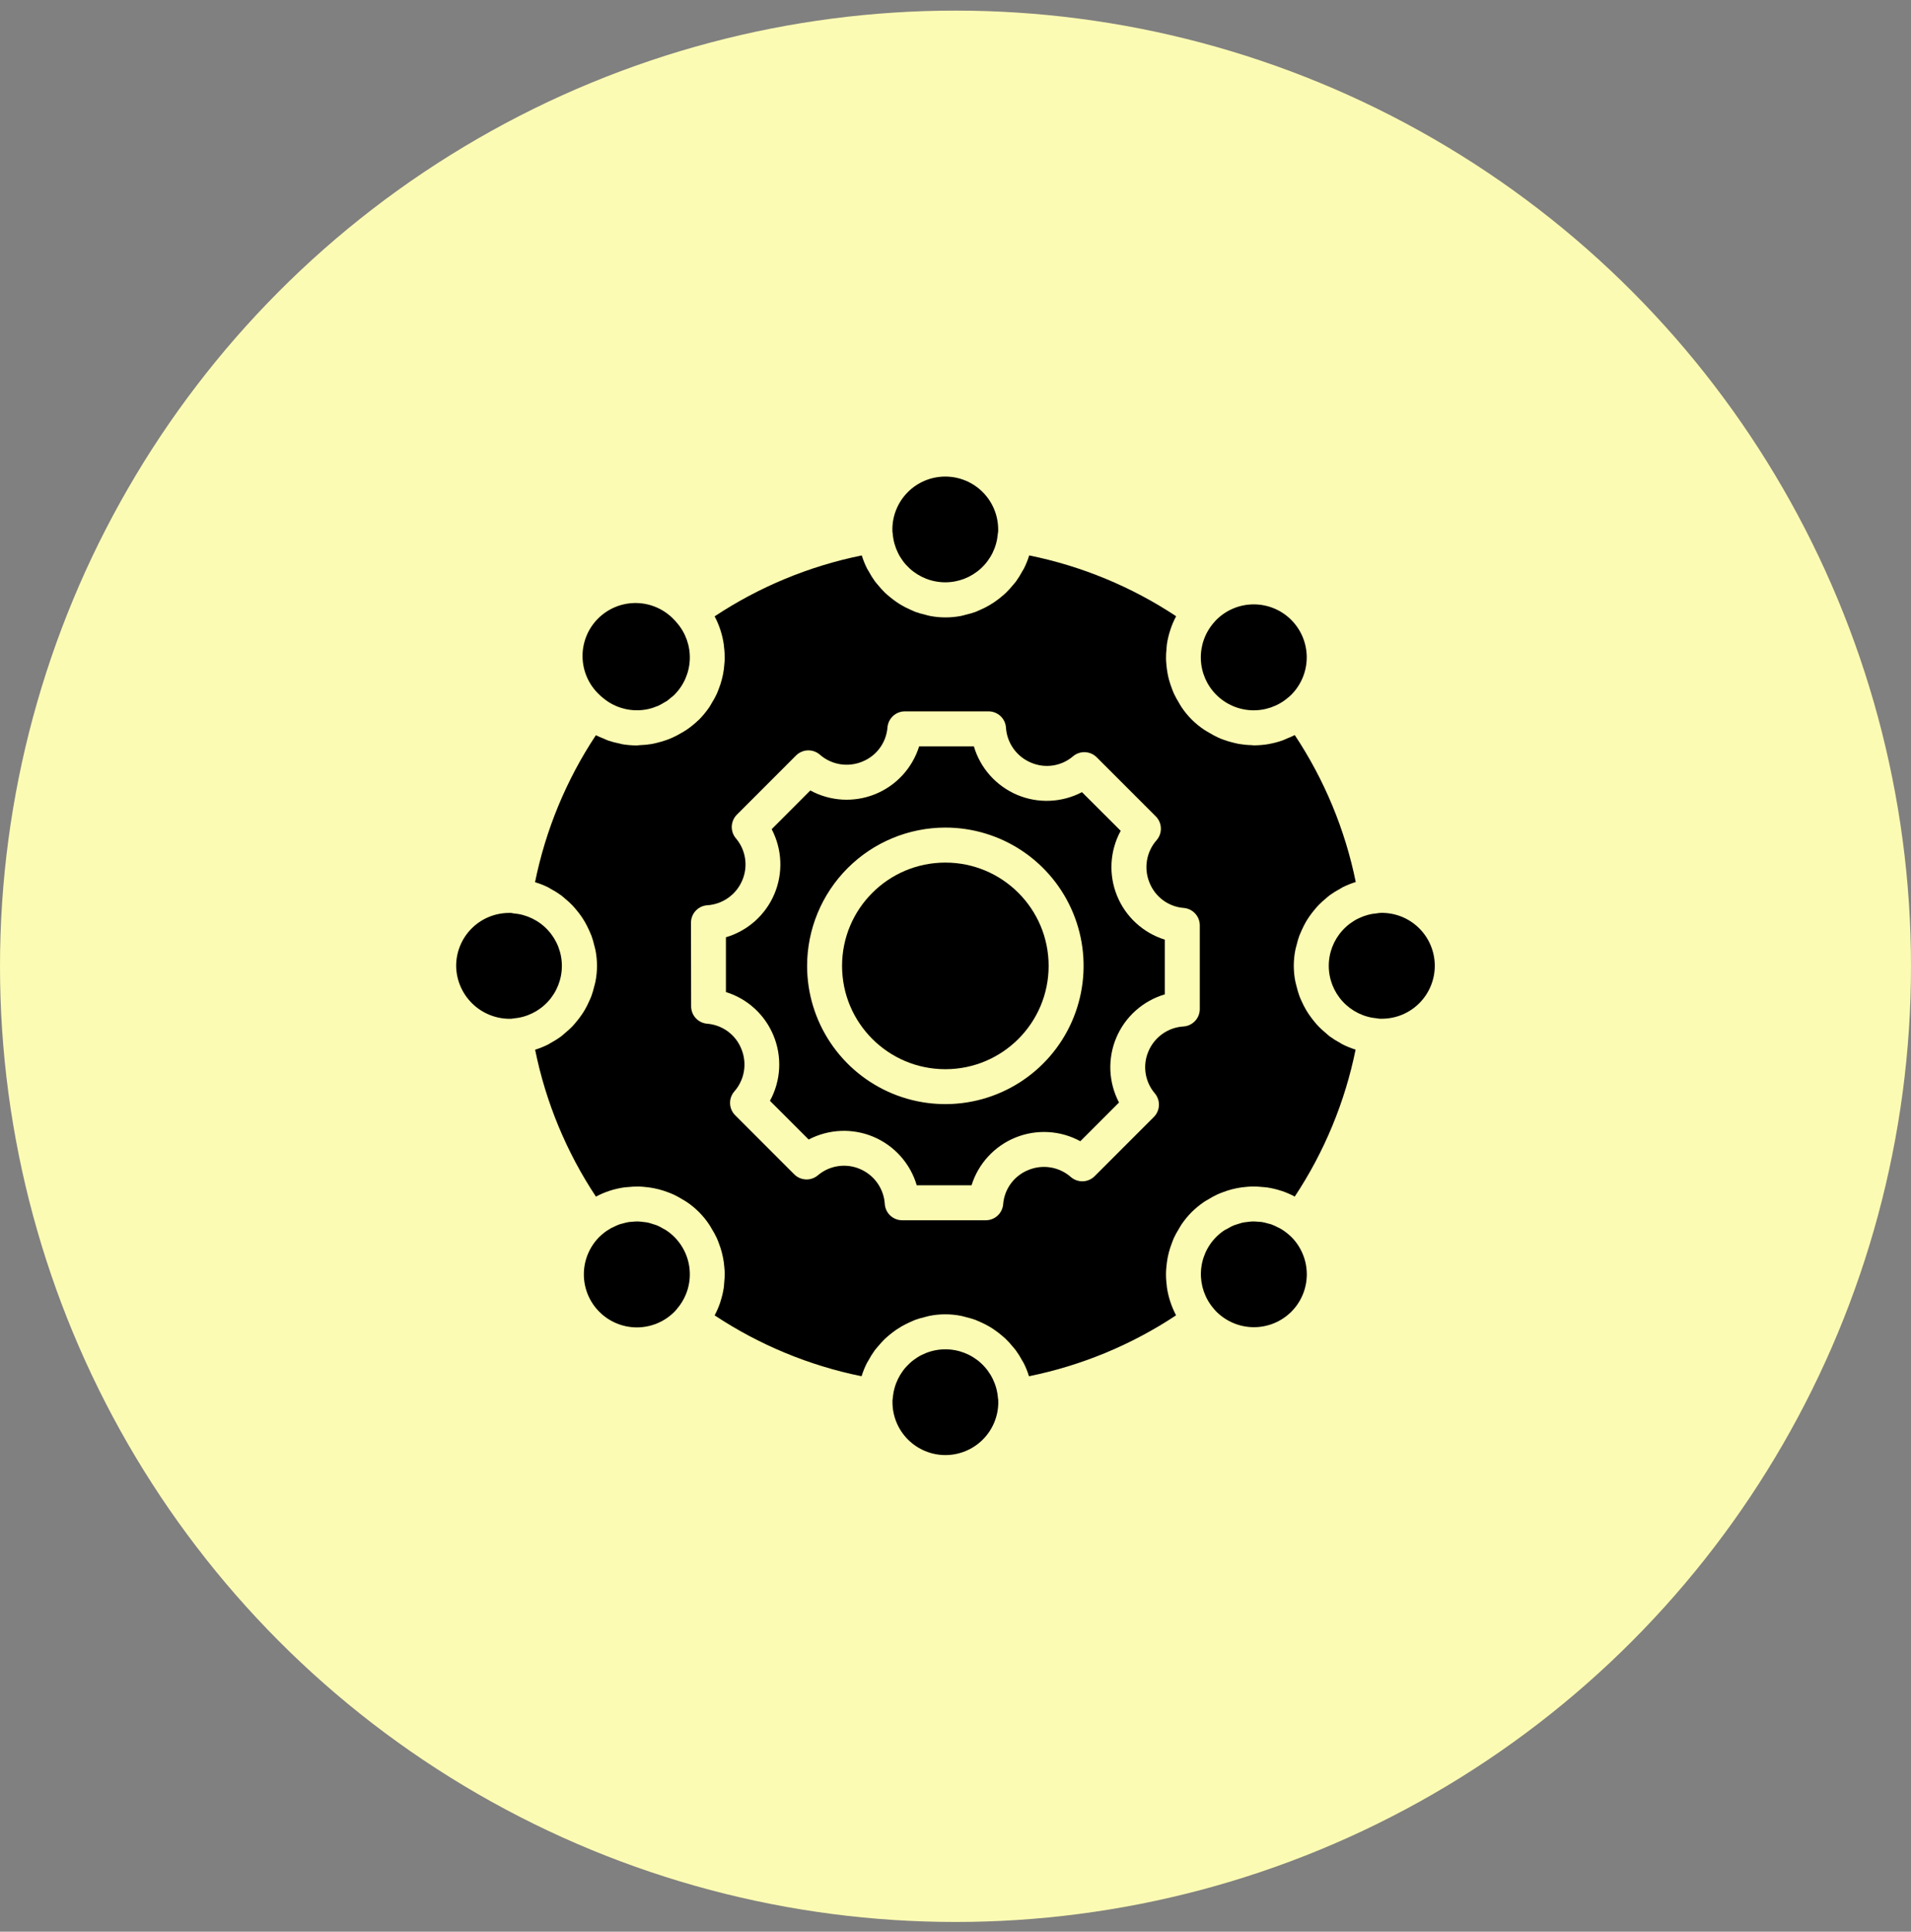<svg width="94" height="95" viewBox="0 0 94 95" fill="none" xmlns="http://www.w3.org/2000/svg">
<rect x="0" y="0" width="94" height="95" fill="#808080" stroke="none"/>
<circle cx="47" cy="47.522" r="47" fill="#FCFBB3"/>
<path d="M67.906 44.899C67.889 44.898 67.873 44.898 67.856 44.899C67.841 44.899 67.757 44.914 67.743 44.915C67.094 44.968 66.489 45.263 66.048 45.742C65.606 46.221 65.361 46.848 65.361 47.499C65.361 48.15 65.606 48.778 66.048 49.257C66.489 49.735 67.094 50.03 67.743 50.083C67.783 50.087 67.822 50.093 67.861 50.101C67.894 50.102 67.927 50.102 67.96 50.101C68.305 50.102 68.647 50.035 68.966 49.904C69.285 49.772 69.574 49.578 69.818 49.333C70.061 49.089 70.253 48.798 70.383 48.478C70.513 48.158 70.579 47.816 70.575 47.471C70.572 47.126 70.499 46.785 70.363 46.468C70.226 46.151 70.028 45.864 69.78 45.625C69.531 45.385 69.238 45.197 68.916 45.072C68.595 44.947 68.251 44.887 67.906 44.895V44.899Z" fill="black"/>
<path d="M25.135 44.898H25.04C24.35 44.899 23.688 45.173 23.2 45.661C22.713 46.149 22.438 46.811 22.438 47.501C22.445 48.198 22.73 48.863 23.227 49.351C23.726 49.839 24.397 50.11 25.094 50.104C25.111 50.104 25.129 50.104 25.146 50.104L25.256 50.087C25.905 50.034 26.511 49.739 26.952 49.26C27.393 48.782 27.638 48.154 27.638 47.503C27.638 46.852 27.393 46.225 26.952 45.746C26.511 45.267 25.905 44.972 25.256 44.919C25.215 44.915 25.175 44.908 25.135 44.898Z" fill="black"/>
<path d="M63.358 34.31C63.41 34.267 63.466 34.22 63.512 34.173C64.001 33.684 64.276 33.022 64.277 32.331C64.278 31.64 64.004 30.977 63.515 30.487C63.027 29.998 62.364 29.723 61.673 29.723C60.982 29.722 60.319 29.996 59.83 30.484C59.784 30.529 59.744 30.579 59.7 30.629C59.271 31.125 59.045 31.765 59.068 32.421C59.091 33.077 59.36 33.7 59.823 34.165C60.285 34.63 60.907 34.904 61.562 34.931C62.218 34.958 62.859 34.736 63.358 34.309V34.31Z" fill="black"/>
<path d="M43.897 26.04C43.895 26.074 43.895 26.109 43.897 26.144C43.897 26.157 43.912 26.242 43.913 26.256C43.965 26.905 44.261 27.511 44.739 27.952C45.218 28.393 45.846 28.638 46.497 28.638C47.148 28.638 47.775 28.393 48.254 27.952C48.733 27.511 49.028 26.905 49.081 26.256C49.084 26.215 49.09 26.174 49.099 26.133C49.099 26.109 49.099 26.075 49.099 26.04C49.099 25.349 48.825 24.688 48.337 24.2C47.849 23.712 47.187 23.438 46.497 23.438C45.807 23.438 45.145 23.712 44.657 24.2C44.169 24.688 43.895 25.349 43.895 26.04H43.897Z" fill="black"/>
<path d="M46.501 52.583C49.306 52.583 51.581 50.309 51.581 47.502C51.581 44.697 49.306 42.422 46.501 42.422C43.695 42.422 41.42 44.697 41.42 47.502C41.42 50.309 43.695 52.583 46.501 52.583Z" fill="black"/>
<path d="M38.045 50.924C38.259 51.438 38.355 51.994 38.325 52.551C38.295 53.107 38.141 53.65 37.873 54.139L39.777 56.042C40.266 55.786 40.806 55.641 41.358 55.618C41.909 55.595 42.459 55.695 42.968 55.91C43.476 56.126 43.931 56.451 44.298 56.863C44.666 57.275 44.938 57.763 45.094 58.293H47.789C47.953 57.766 48.233 57.282 48.607 56.875C48.981 56.469 49.44 56.151 49.952 55.943C50.464 55.736 51.015 55.645 51.566 55.676C52.118 55.707 52.655 55.861 53.14 56.125L55.043 54.221C54.786 53.732 54.641 53.192 54.618 52.641C54.596 52.089 54.695 51.539 54.911 51.03C55.126 50.522 55.451 50.067 55.863 49.7C56.276 49.332 56.764 49.06 57.294 48.904V46.211C56.766 46.047 56.282 45.767 55.876 45.393C55.469 45.019 55.151 44.56 54.944 44.048C54.736 43.536 54.645 42.985 54.676 42.433C54.708 41.882 54.861 41.344 55.126 40.859L53.221 38.958C52.732 39.214 52.192 39.359 51.641 39.382C51.089 39.405 50.539 39.305 50.03 39.09C49.522 38.874 49.068 38.549 48.7 38.137C48.332 37.725 48.06 37.237 47.904 36.707H45.211C45.046 37.234 44.767 37.718 44.393 38.125C44.019 38.531 43.559 38.849 43.047 39.057C42.535 39.264 41.984 39.355 41.433 39.324C40.881 39.292 40.344 39.139 39.859 38.875L37.958 40.779C38.214 41.268 38.359 41.807 38.382 42.359C38.405 42.911 38.305 43.461 38.09 43.969C37.875 44.478 37.549 44.932 37.137 45.3C36.725 45.667 36.237 45.939 35.707 46.095V48.789C36.23 48.951 36.711 49.226 37.115 49.595C37.519 49.964 37.837 50.418 38.045 50.924ZM46.5 40.7C47.845 40.7 49.16 41.098 50.278 41.845C51.397 42.592 52.268 43.654 52.783 44.897C53.298 46.14 53.433 47.507 53.17 48.826C52.908 50.145 52.261 51.357 51.31 52.308C50.359 53.259 49.147 53.907 47.828 54.169C46.509 54.432 45.141 54.297 43.899 53.783C42.656 53.268 41.594 52.396 40.847 51.278C40.099 50.16 39.7 48.845 39.7 47.5C39.703 45.697 40.42 43.969 41.694 42.694C42.969 41.419 44.697 40.702 46.5 40.7Z" fill="black"/>
<path d="M33.169 64.518C33.215 64.474 33.255 64.424 33.299 64.374C33.299 64.37 33.299 64.364 33.307 64.359C33.547 64.08 33.724 63.753 33.828 63.399C33.931 63.046 33.958 62.675 33.907 62.31C33.856 61.945 33.728 61.596 33.531 61.284C33.334 60.973 33.074 60.707 32.766 60.504C32.717 60.471 32.663 60.449 32.612 60.418C32.52 60.362 32.426 60.312 32.328 60.269C32.263 60.241 32.195 60.226 32.128 60.203C32.04 60.173 31.951 60.146 31.861 60.124C31.789 60.109 31.716 60.105 31.643 60.095C31.557 60.085 31.471 60.072 31.379 60.07C31.288 60.07 31.197 60.075 31.106 60.084C31.045 60.09 30.984 60.091 30.923 60.1C30.826 60.118 30.73 60.141 30.636 60.169C30.582 60.185 30.526 60.194 30.472 60.213C30.367 60.252 30.264 60.298 30.165 60.35C30.124 60.371 30.079 60.386 30.04 60.409C29.898 60.49 29.763 60.584 29.638 60.689C29.587 60.733 29.531 60.779 29.484 60.827C29.242 61.069 29.05 61.356 28.918 61.672C28.787 61.989 28.719 62.328 28.719 62.67C28.718 63.013 28.786 63.352 28.916 63.668C29.047 63.985 29.239 64.273 29.481 64.515C29.723 64.757 30.01 64.95 30.326 65.081C30.643 65.213 30.982 65.28 31.324 65.281C31.667 65.281 32.006 65.214 32.323 65.083C32.639 64.952 32.927 64.76 33.169 64.518Z" fill="black"/>
<path d="M49.102 68.958C49.105 68.923 49.105 68.888 49.102 68.854C49.102 68.84 49.088 68.755 49.087 68.741C49.034 68.092 48.739 67.487 48.26 67.046C47.781 66.604 47.154 66.359 46.503 66.359C45.852 66.359 45.224 66.604 44.745 67.046C44.267 67.487 43.971 68.092 43.918 68.741C43.915 68.782 43.909 68.823 43.9 68.864C43.9 68.888 43.9 68.922 43.9 68.958C43.9 69.648 44.175 70.31 44.663 70.798C45.151 71.286 45.812 71.56 46.503 71.56C47.193 71.56 47.855 71.286 48.343 70.798C48.831 70.31 49.105 69.648 49.105 68.958H49.102Z" fill="black"/>
<path d="M63.515 64.514C63.758 64.272 63.95 63.985 64.081 63.669C64.213 63.353 64.28 63.014 64.28 62.671C64.28 62.329 64.213 61.99 64.081 61.674C63.95 61.357 63.758 61.07 63.515 60.828C63.467 60.78 63.412 60.736 63.359 60.689C63.233 60.583 63.098 60.488 62.954 60.407C62.927 60.391 62.896 60.381 62.868 60.366C62.757 60.306 62.643 60.255 62.525 60.211C62.478 60.196 62.431 60.188 62.384 60.174C62.282 60.143 62.179 60.118 62.074 60.099C62.017 60.091 61.961 60.09 61.902 60.085C61.808 60.075 61.713 60.07 61.618 60.07C61.532 60.07 61.446 60.085 61.36 60.095C61.286 60.105 61.211 60.11 61.138 60.125C61.048 60.147 60.96 60.173 60.873 60.204C60.805 60.226 60.736 60.242 60.67 60.271C60.575 60.313 60.484 60.362 60.395 60.416C60.34 60.447 60.282 60.471 60.23 60.502C60.087 60.597 59.953 60.706 59.83 60.827C59.368 61.289 59.098 61.908 59.072 62.561C59.047 63.214 59.268 63.853 59.693 64.35C59.746 64.412 59.787 64.462 59.831 64.505C60.319 64.993 60.981 65.269 61.671 65.271C62.362 65.273 63.025 65.001 63.515 64.514Z" fill="black"/>
<path d="M29.642 34.309C29.95 34.572 30.314 34.759 30.706 34.856C31.099 34.953 31.508 34.957 31.902 34.868C32.041 34.836 32.177 34.792 32.308 34.737C32.324 34.73 32.341 34.727 32.356 34.72C32.47 34.669 32.58 34.608 32.685 34.541C32.717 34.521 32.752 34.508 32.783 34.487C32.858 34.434 32.929 34.377 32.997 34.316C33.056 34.267 33.118 34.23 33.169 34.172C33.633 33.71 33.904 33.09 33.93 32.435C33.956 31.782 33.734 31.142 33.308 30.644C33.255 30.582 33.214 30.533 33.17 30.49C32.932 30.233 32.644 30.027 32.325 29.884C32.005 29.741 31.66 29.663 31.31 29.657C30.959 29.65 30.611 29.714 30.287 29.845C29.962 29.976 29.667 30.171 29.419 30.418C29.171 30.666 28.976 30.96 28.844 31.285C28.713 31.61 28.648 31.958 28.655 32.308C28.661 32.658 28.738 33.003 28.88 33.323C29.023 33.643 29.229 33.931 29.485 34.169C29.534 34.218 29.589 34.264 29.642 34.309Z" fill="black"/>
<path d="M26.97 43.642C27.01 43.662 27.045 43.689 27.085 43.711C27.264 43.805 27.437 43.913 27.601 44.032C27.669 44.082 27.73 44.14 27.795 44.194C27.92 44.296 28.039 44.405 28.151 44.52C28.217 44.588 28.276 44.66 28.337 44.732C28.436 44.848 28.529 44.97 28.615 45.096C28.669 45.176 28.72 45.256 28.768 45.34C28.846 45.474 28.916 45.612 28.978 45.753C29.017 45.839 29.056 45.925 29.09 46.011C29.147 46.17 29.195 46.333 29.233 46.498C29.251 46.577 29.277 46.654 29.292 46.735C29.39 47.24 29.39 47.759 29.292 48.264C29.277 48.35 29.251 48.423 29.232 48.504C29.194 48.668 29.146 48.829 29.09 48.986C29.056 49.078 29.016 49.163 28.976 49.25C28.915 49.389 28.846 49.525 28.77 49.657C28.72 49.743 28.667 49.829 28.611 49.907C28.527 50.03 28.436 50.15 28.34 50.263C28.277 50.338 28.216 50.412 28.149 50.482C28.038 50.594 27.922 50.701 27.8 50.8C27.732 50.857 27.669 50.917 27.599 50.972C27.436 51.091 27.266 51.197 27.088 51.292C27.049 51.314 27.013 51.341 26.972 51.362C26.763 51.467 26.546 51.555 26.322 51.625C26.845 54.203 27.86 56.656 29.313 58.849C29.738 58.623 30.198 58.472 30.674 58.4C30.747 58.388 30.82 58.387 30.894 58.379C31.065 58.361 31.237 58.352 31.409 58.353C31.5 58.353 31.587 58.363 31.677 58.37C31.833 58.382 31.989 58.403 32.144 58.432C32.237 58.45 32.327 58.471 32.418 58.494C32.57 58.534 32.72 58.583 32.867 58.64C32.953 58.673 33.039 58.704 33.125 58.744C33.279 58.816 33.43 58.899 33.575 58.989C33.645 59.032 33.718 59.069 33.785 59.117C34.219 59.409 34.59 59.783 34.88 60.218C34.928 60.288 34.966 60.362 35.01 60.434C35.1 60.577 35.181 60.726 35.253 60.878C35.294 60.964 35.326 61.056 35.361 61.147C35.416 61.29 35.464 61.436 35.504 61.584C35.529 61.679 35.551 61.774 35.569 61.87C35.597 62.02 35.617 62.17 35.629 62.322C35.637 62.416 35.646 62.51 35.648 62.604C35.649 62.768 35.64 62.932 35.622 63.095C35.614 63.176 35.612 63.257 35.6 63.338C35.564 63.571 35.508 63.801 35.434 64.025C35.432 64.035 35.43 64.044 35.427 64.054C35.353 64.273 35.261 64.485 35.152 64.689C37.346 66.142 39.8 67.159 42.379 67.683C42.449 67.459 42.537 67.24 42.643 67.031C42.663 66.991 42.69 66.957 42.71 66.919C42.805 66.74 42.913 66.567 43.032 66.403C43.084 66.334 43.142 66.272 43.197 66.206C43.298 66.082 43.406 65.965 43.52 65.853C43.589 65.787 43.662 65.726 43.735 65.664C43.851 65.567 43.971 65.475 44.095 65.39C44.176 65.335 44.258 65.284 44.343 65.234C44.476 65.157 44.612 65.088 44.752 65.026C44.838 64.987 44.924 64.947 45.01 64.913C45.168 64.856 45.33 64.809 45.495 64.771C45.574 64.752 45.651 64.726 45.733 64.711C46.238 64.613 46.757 64.613 47.262 64.711C47.344 64.726 47.42 64.752 47.5 64.771C47.664 64.809 47.826 64.856 47.985 64.913C48.071 64.947 48.157 64.987 48.243 65.026C48.383 65.088 48.519 65.157 48.652 65.234C48.738 65.284 48.819 65.335 48.899 65.39C49.024 65.475 49.144 65.567 49.259 65.664C49.332 65.726 49.406 65.787 49.475 65.853C49.589 65.965 49.697 66.082 49.797 66.206C49.852 66.272 49.911 66.334 49.962 66.403C50.082 66.567 50.19 66.74 50.285 66.919C50.305 66.957 50.332 66.991 50.352 67.031C50.458 67.24 50.546 67.459 50.615 67.683C53.197 67.159 55.654 66.142 57.85 64.687C57.623 64.258 57.47 63.793 57.399 63.312C57.393 63.273 57.393 63.234 57.388 63.194C57.362 62.991 57.351 62.785 57.355 62.58C57.355 62.505 57.364 62.431 57.369 62.357C57.382 62.187 57.404 62.019 57.435 61.852C57.452 61.766 57.472 61.68 57.494 61.594C57.534 61.439 57.584 61.286 57.643 61.136C57.675 61.05 57.706 60.964 57.744 60.878C57.817 60.724 57.9 60.574 57.991 60.429C58.034 60.358 58.071 60.285 58.118 60.216C58.265 60.001 58.43 59.8 58.613 59.614C58.798 59.432 59 59.265 59.214 59.118C59.283 59.07 59.355 59.032 59.425 58.991C59.57 58.9 59.721 58.817 59.876 58.744C59.962 58.704 60.048 58.673 60.134 58.64C60.279 58.583 60.428 58.534 60.579 58.494C60.672 58.47 60.764 58.448 60.858 58.43C61.01 58.402 61.164 58.381 61.318 58.369C61.41 58.361 61.501 58.353 61.594 58.351C61.76 58.349 61.926 58.358 62.091 58.376C62.171 58.385 62.25 58.385 62.329 58.398C62.564 58.434 62.796 58.489 63.022 58.564L63.051 58.571C63.27 58.646 63.483 58.738 63.687 58.847C65.141 56.653 66.157 54.199 66.68 51.62C66.456 51.55 66.239 51.462 66.029 51.357C65.989 51.336 65.954 51.308 65.914 51.287C65.738 51.193 65.568 51.087 65.407 50.969C65.337 50.917 65.274 50.857 65.206 50.797C65.084 50.697 64.968 50.591 64.857 50.478C64.79 50.409 64.729 50.335 64.666 50.26C64.569 50.146 64.479 50.027 64.395 49.903C64.339 49.822 64.286 49.739 64.236 49.653C64.16 49.521 64.091 49.386 64.029 49.247C63.99 49.161 63.95 49.075 63.916 48.984C63.86 48.826 63.812 48.664 63.774 48.501C63.755 48.42 63.729 48.343 63.714 48.26C63.615 47.756 63.615 47.237 63.714 46.732C63.729 46.646 63.755 46.573 63.774 46.493C63.812 46.329 63.859 46.167 63.916 46.008C63.95 45.922 63.989 45.836 64.028 45.75C64.09 45.609 64.16 45.471 64.237 45.337C64.286 45.252 64.337 45.173 64.391 45.093C64.477 44.967 64.57 44.845 64.669 44.729C64.73 44.657 64.789 44.586 64.855 44.518C64.967 44.402 65.086 44.294 65.21 44.192C65.276 44.138 65.337 44.079 65.405 44.029C65.569 43.91 65.742 43.803 65.921 43.708C65.96 43.687 65.996 43.659 66.036 43.639C66.246 43.534 66.463 43.446 66.688 43.376C66.162 40.797 65.144 38.344 63.688 36.151C63.561 36.215 63.431 36.272 63.298 36.323C63.232 36.35 63.167 36.385 63.1 36.409C62.882 36.487 62.657 36.546 62.429 36.587L62.406 36.593C62.169 36.634 61.929 36.655 61.688 36.656H61.666C61.631 36.656 61.596 36.647 61.56 36.646C61.348 36.641 61.138 36.62 60.93 36.585C60.848 36.57 60.769 36.549 60.688 36.53C60.517 36.49 60.349 36.44 60.184 36.379C60.098 36.348 60.012 36.316 59.934 36.279C59.768 36.203 59.607 36.117 59.452 36.021C59.381 35.978 59.309 35.941 59.241 35.894C58.797 35.601 58.417 35.223 58.121 34.781C58.073 34.712 58.035 34.638 57.993 34.568C57.903 34.423 57.821 34.273 57.747 34.119C57.708 34.033 57.676 33.947 57.642 33.856C57.586 33.711 57.537 33.563 57.497 33.413C57.472 33.32 57.452 33.227 57.434 33.133C57.405 32.981 57.385 32.828 57.373 32.674C57.365 32.581 57.356 32.49 57.355 32.398C57.353 32.231 57.361 32.064 57.38 31.899C57.387 31.82 57.389 31.741 57.401 31.663C57.438 31.425 57.496 31.19 57.573 30.961L57.578 30.942C57.652 30.723 57.744 30.51 57.853 30.306C55.659 28.854 53.205 27.839 50.626 27.316C50.556 27.541 50.468 27.759 50.362 27.969C50.342 28.009 50.315 28.043 50.293 28.083C50.199 28.262 50.092 28.434 49.973 28.599C49.921 28.668 49.862 28.731 49.807 28.797C49.706 28.92 49.599 29.038 49.485 29.149C49.416 29.216 49.343 29.276 49.27 29.338C49.155 29.435 49.034 29.527 48.91 29.612C48.829 29.667 48.747 29.719 48.662 29.768C48.53 29.845 48.393 29.914 48.253 29.976C48.167 30.016 48.081 30.056 47.995 30.09C47.837 30.146 47.675 30.194 47.511 30.231C47.431 30.25 47.354 30.277 47.273 30.292C46.767 30.389 46.248 30.389 45.743 30.292C45.661 30.277 45.585 30.25 45.505 30.231C45.341 30.194 45.179 30.146 45.02 30.09C44.934 30.056 44.848 30.016 44.762 29.976C44.622 29.914 44.486 29.845 44.353 29.768C44.267 29.719 44.187 29.667 44.106 29.612C43.981 29.527 43.861 29.435 43.746 29.338C43.673 29.276 43.599 29.216 43.53 29.149C43.416 29.038 43.309 28.92 43.209 28.797C43.154 28.731 43.094 28.668 43.043 28.599C42.924 28.434 42.817 28.262 42.722 28.083C42.701 28.043 42.673 28.009 42.653 27.969C42.547 27.759 42.459 27.541 42.389 27.316C39.807 27.84 37.349 28.857 35.152 30.312C35.38 30.743 35.532 31.21 35.602 31.692C35.608 31.728 35.608 31.764 35.612 31.8C35.639 32.007 35.65 32.216 35.647 32.425C35.647 32.497 35.637 32.569 35.632 32.641C35.621 32.814 35.599 32.986 35.566 33.157C35.549 33.243 35.53 33.329 35.508 33.408C35.468 33.566 35.417 33.721 35.357 33.873C35.325 33.959 35.295 34.041 35.258 34.123C35.184 34.28 35.101 34.432 35.008 34.579C34.966 34.648 34.93 34.719 34.885 34.786C34.737 35.001 34.571 35.202 34.389 35.388L34.384 35.393C34.376 35.401 34.366 35.406 34.359 35.413C34.175 35.59 33.977 35.752 33.766 35.895C33.688 35.949 33.607 35.992 33.527 36.039C33.382 36.127 33.233 36.206 33.079 36.275C32.986 36.317 32.893 36.354 32.799 36.388C32.646 36.443 32.491 36.49 32.333 36.527C32.241 36.549 32.15 36.574 32.057 36.59C31.866 36.621 31.673 36.64 31.48 36.646C31.43 36.646 31.381 36.66 31.331 36.66C31.321 36.66 31.311 36.66 31.301 36.66C31.066 36.659 30.831 36.639 30.599 36.599C30.558 36.592 30.521 36.577 30.48 36.568C30.285 36.531 30.093 36.48 29.904 36.416C29.826 36.388 29.752 36.348 29.674 36.316C29.553 36.264 29.428 36.22 29.311 36.158C27.857 38.352 26.841 40.806 26.318 43.386C26.542 43.453 26.76 43.538 26.97 43.642ZM33.989 45.381C33.988 45.166 34.068 44.959 34.213 44.8C34.357 44.641 34.556 44.541 34.77 44.522C35.148 44.501 35.511 44.374 35.82 44.156C36.128 43.938 36.369 43.638 36.514 43.289C36.658 42.949 36.705 42.577 36.648 42.212C36.592 41.848 36.436 41.506 36.196 41.226C36.058 41.062 35.986 40.851 35.995 40.636C36.005 40.422 36.094 40.218 36.246 40.066L39.151 37.16C39.302 37.007 39.506 36.915 39.721 36.904C39.936 36.893 40.147 36.964 40.313 37.101C40.595 37.353 40.943 37.52 41.316 37.582C41.688 37.644 42.071 37.6 42.42 37.454C42.762 37.316 43.059 37.085 43.277 36.787C43.495 36.49 43.626 36.137 43.654 35.769C43.673 35.554 43.772 35.355 43.931 35.209C44.09 35.064 44.298 34.984 44.514 34.985H48.622C48.837 34.984 49.044 35.064 49.204 35.208C49.363 35.353 49.462 35.552 49.481 35.767C49.503 36.145 49.63 36.509 49.85 36.817C50.07 37.126 50.372 37.365 50.722 37.51C51.061 37.654 51.434 37.701 51.799 37.645C52.163 37.589 52.505 37.432 52.785 37.191C52.949 37.053 53.16 36.982 53.374 36.992C53.589 37.001 53.792 37.09 53.944 37.242L56.849 40.147C57.003 40.299 57.093 40.504 57.102 40.72C57.111 40.936 57.039 41.147 56.899 41.312C56.648 41.594 56.481 41.942 56.419 42.314C56.356 42.687 56.401 43.07 56.547 43.419C56.685 43.761 56.916 44.058 57.213 44.276C57.511 44.494 57.863 44.625 58.231 44.653C58.446 44.672 58.646 44.771 58.791 44.93C58.937 45.089 59.017 45.297 59.016 45.513V49.621C59.017 49.838 58.936 50.046 58.79 50.205C58.644 50.364 58.443 50.463 58.228 50.481C57.851 50.501 57.488 50.627 57.181 50.845C56.873 51.063 56.633 51.363 56.488 51.711C56.343 52.05 56.297 52.423 56.353 52.787C56.409 53.151 56.566 53.493 56.806 53.773C56.944 53.938 57.015 54.148 57.006 54.363C56.997 54.578 56.908 54.781 56.756 54.933L53.85 57.839C53.699 57.993 53.496 58.084 53.281 58.095C53.066 58.106 52.854 58.036 52.688 57.898C52.406 57.646 52.058 57.479 51.685 57.416C51.312 57.353 50.928 57.397 50.579 57.543C50.237 57.681 49.94 57.912 49.721 58.209C49.503 58.507 49.372 58.86 49.344 59.228C49.325 59.442 49.226 59.642 49.067 59.788C48.908 59.933 48.7 60.013 48.484 60.012H44.382C44.167 60.013 43.96 59.933 43.8 59.788C43.641 59.644 43.542 59.444 43.523 59.23C43.502 58.853 43.376 58.489 43.158 58.181C42.939 57.872 42.639 57.632 42.29 57.486C41.95 57.343 41.578 57.297 41.214 57.353C40.849 57.409 40.508 57.565 40.227 57.804C40.063 57.942 39.852 58.014 39.638 58.004C39.423 57.995 39.22 57.906 39.068 57.754L36.163 54.848C36.011 54.697 35.922 54.494 35.912 54.28C35.902 54.066 35.972 53.856 36.109 53.691C36.362 53.409 36.529 53.061 36.592 52.688C36.655 52.315 36.611 51.931 36.465 51.582C36.328 51.239 36.097 50.941 35.799 50.723C35.502 50.505 35.149 50.374 34.781 50.346C34.566 50.327 34.366 50.228 34.221 50.069C34.075 49.91 33.995 49.702 33.996 49.487L33.989 45.381Z" fill="black"/>
</svg>
